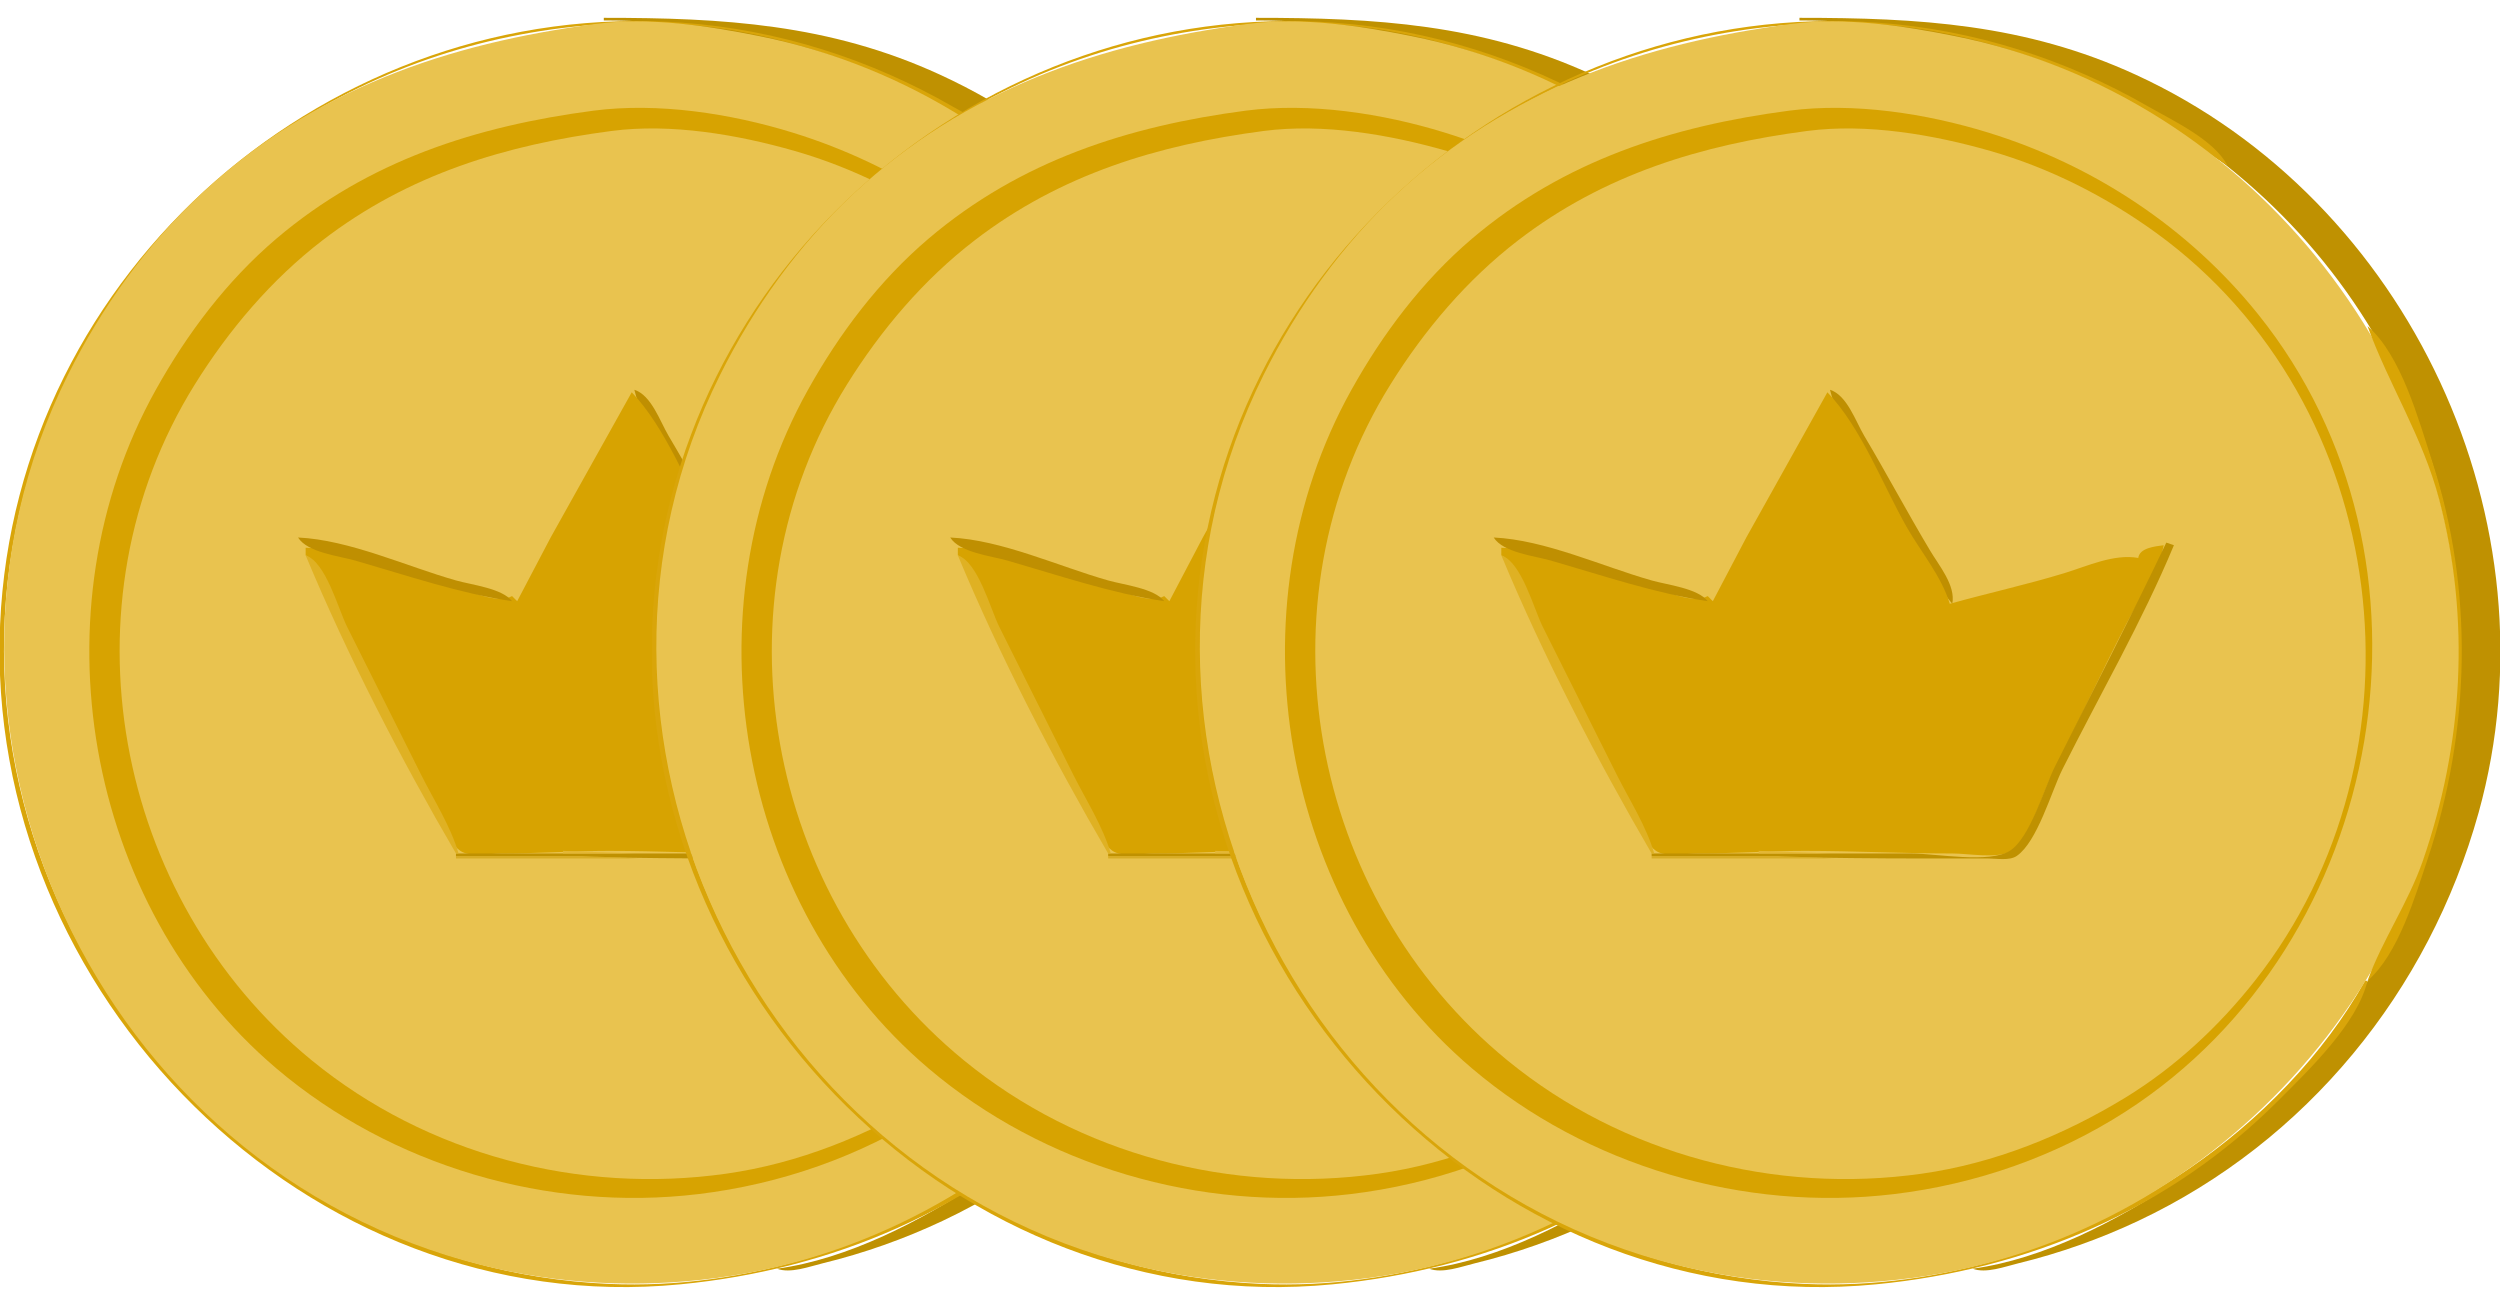 <svg width="23" height="12" viewBox="0 0 23 12" fill="none" xmlns="http://www.w3.org/2000/svg">
<g clip-path="url(#clip0_4191_1007)">
<path d="M5.555 0.164V0.188C8.07 0.188 10.406 1.606 11.296 4.031C12.214 6.536 11.237 9.394 9.023 10.867C8.483 11.227 7.801 11.584 7.148 11.672C7.27 11.719 7.447 11.652 7.57 11.622C7.948 11.53 8.32 11.398 8.672 11.232C10.22 10.501 11.346 9.119 11.803 7.477C12.545 4.806 11.168 1.844 8.648 0.687C7.63 0.219 6.65 0.164 5.555 0.164Z" fill="#BF9101"/>
<path d="M10.781 9.023H10.758C10.379 9.705 9.782 10.313 9.141 10.75C8.107 11.454 6.861 11.867 5.602 11.812C2.102 11.658 -0.54 8.3 0.145 4.875C0.29 4.15 0.583 3.451 0.992 2.836C1.496 2.078 2.161 1.442 2.953 0.991C3.873 0.467 4.898 0.209 5.953 0.211C6.833 0.212 7.761 0.481 8.531 0.898C8.871 1.081 9.167 1.321 9.492 1.523C9.373 1.288 8.989 1.109 8.766 0.981C8.004 0.543 7.158 0.273 6.281 0.209C3.055 -0.028 0.144 2.478 0.001 5.742C-0.148 9.134 2.822 12.149 6.258 11.816C7.656 11.681 8.957 11.13 9.961 10.125C10.239 9.846 10.688 9.419 10.781 9.023Z" fill="#D9A509"/>
<path d="M5.484 0.22C4.113 0.4 2.886 0.819 1.851 1.783C1.346 2.254 0.935 2.828 0.627 3.445C-1 6.706 0.898 10.756 4.43 11.639C5.136 11.816 5.865 11.853 6.586 11.758C9.335 11.397 11.503 9.028 11.624 6.257C11.746 3.461 9.73 0.881 6.984 0.332C6.506 0.236 5.972 0.156 5.484 0.22Z" fill="#E9C34F"/>
<path d="M5.461 1.018C4.382 1.16 3.388 1.477 2.541 2.197C2.087 2.584 1.722 3.068 1.433 3.587C0.307 5.606 0.771 8.323 2.541 9.828C3.6 10.728 5.046 11.151 6.422 10.986C7.178 10.896 7.914 10.639 8.555 10.227C10.969 8.672 11.59 5.147 9.772 2.888C9.133 2.094 8.261 1.518 7.289 1.219C6.722 1.044 6.055 0.941 5.461 1.018Z" fill="#D7A301"/>
<path d="M5.625 1.205C4.653 1.333 3.758 1.603 2.967 2.211C2.496 2.573 2.104 3.036 1.791 3.539C0.54 5.549 1.042 8.262 2.869 9.756C3.929 10.623 5.332 10.989 6.68 10.798C7.348 10.703 7.981 10.447 8.555 10.097C9.012 9.817 9.414 9.443 9.745 9.023C11.392 6.932 11.01 3.719 8.836 2.142C8.376 1.809 7.859 1.546 7.312 1.389C6.785 1.238 6.174 1.133 5.625 1.205Z" fill="#E9C34F"/>
<path d="M10.781 3C10.979 3.545 11.29 4.021 11.44 4.594C11.729 5.696 11.661 6.849 11.289 7.922C11.155 8.307 10.919 8.646 10.781 9.023C11.063 8.782 11.221 8.243 11.336 7.898C11.729 6.722 11.761 5.426 11.375 4.242C11.252 3.864 11.091 3.266 10.781 3Z" fill="#D9A505"/>
<path d="M5.836 3.586C5.913 3.916 6.199 4.266 6.372 4.557C6.566 4.883 6.717 5.264 6.961 5.555C6.994 5.385 6.838 5.203 6.755 5.062C6.547 4.714 6.357 4.356 6.15 4.008C6.071 3.874 5.992 3.635 5.836 3.586Z" fill="#BF8F01"/>
<path d="M5.812 3.609L5.066 4.945L4.758 5.531L4.711 5.484C4.568 5.563 4.317 5.432 4.172 5.39C3.76 5.27 3.239 5.051 2.812 5.039V5.109C2.994 5.213 3.079 5.56 3.17 5.742L3.92 7.242C3.998 7.398 4.09 7.727 4.234 7.827C4.321 7.889 4.515 7.852 4.617 7.852C4.947 7.852 5.273 7.828 5.602 7.828C6.053 7.828 6.508 7.852 6.961 7.852C7.107 7.852 7.358 7.9 7.491 7.837C7.657 7.759 7.789 7.31 7.869 7.148C8.103 6.681 8.321 6.206 8.561 5.742C8.676 5.518 8.861 5.265 8.906 5.016C8.823 5.027 8.684 5.041 8.672 5.133C8.448 5.093 8.205 5.208 7.992 5.273C7.644 5.379 7.288 5.457 6.938 5.555C6.864 5.305 6.67 5.073 6.542 4.848C6.319 4.456 6.124 3.935 5.812 3.609Z" fill="#D7A301"/>
<path d="M2.742 4.945C2.83 5.085 3.119 5.114 3.271 5.158C3.739 5.293 4.229 5.46 4.711 5.531C4.62 5.412 4.338 5.381 4.195 5.34C3.739 5.211 3.216 4.967 2.742 4.945Z" fill="#BF8F01"/>
<path d="M8.93 4.992C8.6 5.684 8.247 6.369 7.904 7.055C7.806 7.251 7.677 7.709 7.491 7.827C7.306 7.946 6.805 7.852 6.586 7.852H4.195V7.875C5.017 7.875 5.836 7.898 6.656 7.898H7.289C7.366 7.898 7.489 7.921 7.555 7.874C7.743 7.743 7.872 7.283 7.975 7.078C8.316 6.396 8.707 5.72 9 5.016L8.93 4.992Z" fill="#BF9101"/>
<path d="M2.812 5.109C3.197 6.034 3.69 6.987 4.195 7.852H4.219C4.146 7.6 3.99 7.359 3.873 7.125L3.193 5.766C3.109 5.596 2.999 5.173 2.812 5.109Z" fill="#DFB123"/>
<path d="M5.18 7.828V7.852H5.836L5.18 7.828Z" fill="#E3B735"/>
<path d="M4.195 7.875V7.898H5.883L5.344 7.875H4.195Z" fill="#D9AD25"/>
</g>
<g clip-path="url(#clip1_4191_1007)">
<path d="M11.555 0.164V0.188C14.07 0.188 16.406 1.606 17.296 4.031C18.214 6.536 17.237 9.394 15.023 10.867C14.483 11.227 13.801 11.584 13.148 11.672C13.27 11.719 13.447 11.652 13.57 11.622C13.948 11.53 14.32 11.398 14.672 11.232C16.22 10.501 17.346 9.119 17.803 7.477C18.545 4.806 17.168 1.844 14.648 0.687C13.63 0.219 12.65 0.164 11.555 0.164Z" fill="#BF9101"/>
<path d="M16.781 9.023H16.758C16.379 9.705 15.782 10.313 15.141 10.75C14.107 11.454 12.861 11.867 11.602 11.812C8.102 11.658 5.46 8.3 6.145 4.875C6.29 4.15 6.583 3.451 6.992 2.836C7.496 2.078 8.161 1.442 8.953 0.991C9.873 0.467 10.898 0.209 11.953 0.211C12.833 0.212 13.761 0.481 14.531 0.898C14.871 1.081 15.167 1.321 15.492 1.523C15.373 1.288 14.989 1.109 14.766 0.981C14.004 0.543 13.158 0.273 12.281 0.209C9.055 -0.028 6.144 2.478 6.001 5.742C5.852 9.134 8.822 12.149 12.258 11.816C13.656 11.681 14.957 11.13 15.961 10.125C16.239 9.846 16.688 9.419 16.781 9.023Z" fill="#D9A509"/>
<path d="M11.484 0.22C10.113 0.4 8.886 0.819 7.851 1.783C7.346 2.254 6.935 2.828 6.627 3.445C5 6.706 6.898 10.756 10.43 11.639C11.136 11.816 11.865 11.853 12.586 11.758C15.335 11.397 17.503 9.028 17.624 6.257C17.746 3.461 15.73 0.881 12.984 0.332C12.506 0.236 11.972 0.156 11.484 0.22Z" fill="#E9C34F"/>
<path d="M11.461 1.018C10.382 1.16 9.388 1.477 8.541 2.197C8.087 2.584 7.722 3.068 7.433 3.587C6.307 5.606 6.771 8.323 8.541 9.828C9.6 10.728 11.046 11.151 12.422 10.986C13.178 10.896 13.914 10.639 14.555 10.227C16.969 8.672 17.59 5.147 15.772 2.888C15.133 2.094 14.261 1.518 13.289 1.219C12.722 1.044 12.055 0.941 11.461 1.018Z" fill="#D7A301"/>
<path d="M11.625 1.205C10.653 1.333 9.758 1.603 8.967 2.211C8.496 2.573 8.104 3.036 7.791 3.539C6.54 5.549 7.042 8.262 8.869 9.756C9.929 10.623 11.332 10.989 12.68 10.798C13.348 10.703 13.981 10.447 14.555 10.097C15.012 9.817 15.414 9.443 15.745 9.023C17.392 6.932 17.01 3.719 14.836 2.142C14.376 1.809 13.859 1.546 13.312 1.389C12.785 1.238 12.175 1.133 11.625 1.205Z" fill="#E9C34F"/>
<path d="M16.781 3C16.98 3.545 17.29 4.021 17.44 4.594C17.73 5.696 17.661 6.849 17.289 7.922C17.155 8.307 16.919 8.646 16.781 9.023C17.063 8.782 17.221 8.243 17.336 7.898C17.729 6.722 17.761 5.426 17.375 4.242C17.252 3.864 17.091 3.266 16.781 3Z" fill="#D9A505"/>
<path d="M11.836 3.586C11.913 3.916 12.199 4.266 12.372 4.557C12.566 4.883 12.717 5.264 12.961 5.555C12.994 5.385 12.838 5.203 12.755 5.062C12.547 4.714 12.357 4.356 12.15 4.008C12.071 3.874 11.992 3.635 11.836 3.586Z" fill="#BF8F01"/>
<path d="M11.812 3.609L11.066 4.945L10.758 5.531L10.711 5.484C10.568 5.563 10.317 5.432 10.172 5.39C9.76 5.27 9.239 5.051 8.812 5.039V5.109C8.994 5.213 9.079 5.56 9.17 5.742L9.92 7.242C9.998 7.398 10.09 7.727 10.234 7.827C10.321 7.889 10.515 7.852 10.617 7.852C10.947 7.852 11.273 7.828 11.602 7.828C12.053 7.828 12.508 7.852 12.961 7.852C13.107 7.852 13.358 7.9 13.491 7.837C13.657 7.759 13.789 7.31 13.869 7.148C14.103 6.681 14.321 6.206 14.561 5.742C14.676 5.518 14.861 5.265 14.906 5.016C14.823 5.027 14.684 5.041 14.672 5.133C14.448 5.093 14.205 5.208 13.992 5.273C13.644 5.379 13.288 5.457 12.938 5.555C12.864 5.305 12.669 5.073 12.541 4.848C12.319 4.456 12.124 3.935 11.812 3.609Z" fill="#D7A301"/>
<path d="M8.742 4.945C8.83 5.085 9.119 5.114 9.271 5.158C9.739 5.293 10.229 5.46 10.711 5.531C10.62 5.412 10.338 5.381 10.195 5.34C9.739 5.211 9.216 4.967 8.742 4.945Z" fill="#BF8F01"/>
<path d="M14.93 4.992C14.6 5.684 14.247 6.369 13.904 7.055C13.806 7.251 13.677 7.709 13.491 7.827C13.306 7.946 12.805 7.852 12.586 7.852H10.195V7.875C11.017 7.875 11.836 7.898 12.656 7.898H13.289C13.366 7.898 13.489 7.921 13.555 7.874C13.743 7.743 13.872 7.283 13.975 7.078C14.316 6.396 14.707 5.72 15 5.016L14.93 4.992Z" fill="#BF9101"/>
<path d="M8.812 5.109C9.197 6.034 9.69 6.987 10.195 7.852H10.219C10.146 7.6 9.99 7.359 9.873 7.125L9.193 5.766C9.109 5.596 8.999 5.173 8.812 5.109Z" fill="#DFB123"/>
<path d="M11.18 7.828V7.852H11.836L11.18 7.828Z" fill="#E3B735"/>
<path d="M10.195 7.875V7.898H11.883L11.344 7.875H10.195Z" fill="#D9AD25"/>
</g>
<g clip-path="url(#clip2_4191_1007)">
<path d="M16.555 0.164V0.188C19.07 0.188 21.406 1.606 22.296 4.031C23.214 6.536 22.237 9.394 20.023 10.867C19.483 11.227 18.801 11.584 18.148 11.672C18.27 11.719 18.447 11.652 18.57 11.622C18.948 11.53 19.32 11.398 19.672 11.232C21.22 10.501 22.346 9.119 22.803 7.477C23.545 4.806 22.168 1.844 19.648 0.687C18.63 0.219 17.65 0.164 16.555 0.164Z" fill="#BF9101"/>
<path d="M21.781 9.023H21.758C21.379 9.705 20.782 10.313 20.141 10.75C19.107 11.454 17.861 11.867 16.602 11.812C13.102 11.658 10.46 8.3 11.145 4.875C11.29 4.15 11.583 3.451 11.992 2.836C12.496 2.078 13.161 1.442 13.953 0.991C14.873 0.467 15.898 0.209 16.953 0.211C17.833 0.212 18.761 0.481 19.531 0.898C19.871 1.081 20.167 1.321 20.492 1.523C20.373 1.288 19.989 1.109 19.766 0.981C19.004 0.543 18.158 0.273 17.281 0.209C14.055 -0.028 11.144 2.478 11.001 5.742C10.852 9.134 13.822 12.149 17.258 11.816C18.656 11.681 19.957 11.13 20.961 10.125C21.239 9.846 21.688 9.419 21.781 9.023Z" fill="#D9A509"/>
<path d="M16.484 0.22C15.113 0.4 13.886 0.819 12.851 1.783C12.346 2.254 11.935 2.828 11.627 3.445C10 6.706 11.898 10.756 15.43 11.639C16.136 11.816 16.865 11.853 17.586 11.758C20.335 11.397 22.503 9.028 22.624 6.257C22.746 3.461 20.73 0.881 17.984 0.332C17.506 0.236 16.972 0.156 16.484 0.22Z" fill="#E9C34F"/>
<path d="M16.461 1.018C15.382 1.16 14.388 1.477 13.541 2.197C13.087 2.584 12.722 3.068 12.433 3.587C11.307 5.606 11.771 8.323 13.541 9.828C14.6 10.728 16.046 11.151 17.422 10.986C18.178 10.896 18.914 10.639 19.555 10.227C21.969 8.672 22.59 5.147 20.772 2.888C20.133 2.094 19.261 1.518 18.289 1.219C17.722 1.044 17.055 0.941 16.461 1.018Z" fill="#D7A301"/>
<path d="M16.625 1.205C15.653 1.333 14.758 1.603 13.967 2.211C13.496 2.573 13.104 3.036 12.791 3.539C11.54 5.549 12.042 8.262 13.869 9.756C14.929 10.623 16.332 10.989 17.68 10.798C18.348 10.703 18.981 10.447 19.555 10.097C20.012 9.817 20.414 9.443 20.745 9.023C22.392 6.932 22.01 3.719 19.836 2.142C19.376 1.809 18.859 1.546 18.312 1.389C17.785 1.238 17.174 1.133 16.625 1.205Z" fill="#E9C34F"/>
<path d="M21.781 3C21.98 3.545 22.29 4.021 22.44 4.594C22.73 5.696 22.661 6.849 22.289 7.922C22.155 8.307 21.919 8.646 21.781 9.023C22.063 8.782 22.221 8.243 22.336 7.898C22.729 6.722 22.761 5.426 22.375 4.242C22.252 3.864 22.091 3.266 21.781 3Z" fill="#D9A505"/>
<path d="M16.836 3.586C16.913 3.916 17.199 4.266 17.372 4.557C17.566 4.883 17.717 5.264 17.961 5.555C17.994 5.385 17.838 5.203 17.755 5.062C17.547 4.714 17.357 4.356 17.15 4.008C17.071 3.874 16.992 3.635 16.836 3.586Z" fill="#BF8F01"/>
<path d="M16.812 3.609L16.066 4.945L15.758 5.531L15.711 5.484C15.568 5.563 15.317 5.432 15.172 5.39C14.76 5.27 14.239 5.051 13.812 5.039V5.109C13.994 5.213 14.079 5.56 14.17 5.742L14.92 7.242C14.998 7.398 15.09 7.727 15.234 7.827C15.321 7.889 15.515 7.852 15.617 7.852C15.947 7.852 16.273 7.828 16.602 7.828C17.053 7.828 17.508 7.852 17.961 7.852C18.107 7.852 18.358 7.9 18.491 7.837C18.657 7.759 18.789 7.31 18.869 7.148C19.103 6.681 19.321 6.206 19.561 5.742C19.676 5.518 19.861 5.265 19.906 5.016C19.823 5.027 19.684 5.041 19.672 5.133C19.448 5.093 19.205 5.208 18.992 5.273C18.644 5.379 18.288 5.457 17.938 5.555C17.864 5.305 17.669 5.073 17.541 4.848C17.319 4.456 17.124 3.935 16.812 3.609Z" fill="#D7A301"/>
<path d="M13.742 4.945C13.83 5.085 14.119 5.114 14.271 5.158C14.739 5.293 15.229 5.46 15.711 5.531C15.62 5.412 15.338 5.381 15.195 5.34C14.739 5.211 14.216 4.967 13.742 4.945Z" fill="#BF8F01"/>
<path d="M19.93 4.992C19.6 5.684 19.247 6.369 18.904 7.055C18.806 7.251 18.677 7.709 18.491 7.827C18.306 7.946 17.805 7.852 17.586 7.852H15.195V7.875C16.017 7.875 16.836 7.898 17.656 7.898H18.289C18.366 7.898 18.489 7.921 18.555 7.874C18.744 7.743 18.872 7.283 18.974 7.078C19.316 6.396 19.707 5.72 20 5.016L19.93 4.992Z" fill="#BF9101"/>
<path d="M13.812 5.109C14.197 6.034 14.691 6.987 15.195 7.852H15.219C15.146 7.6 14.99 7.359 14.873 7.125L14.193 5.766C14.109 5.596 13.999 5.173 13.812 5.109Z" fill="#DFB123"/>
<path d="M16.18 7.828V7.852H16.836L16.18 7.828Z" fill="#E3B735"/>
<path d="M15.195 7.875V7.898H16.883L16.344 7.875H15.195Z" fill="#D9AD25"/>
</g>
<defs>
<clipPath id="clip0_4191_1007">
<rect width="12" height="12" fill="white"/>
</clipPath>
<clipPath id="clip1_4191_1007">
<rect width="12" height="12" fill="white" transform="translate(6)"/>
</clipPath>
<clipPath id="clip2_4191_1007">
<rect width="12" height="12" fill="white" transform="translate(11)"/>
</clipPath>
</defs>
</svg>
